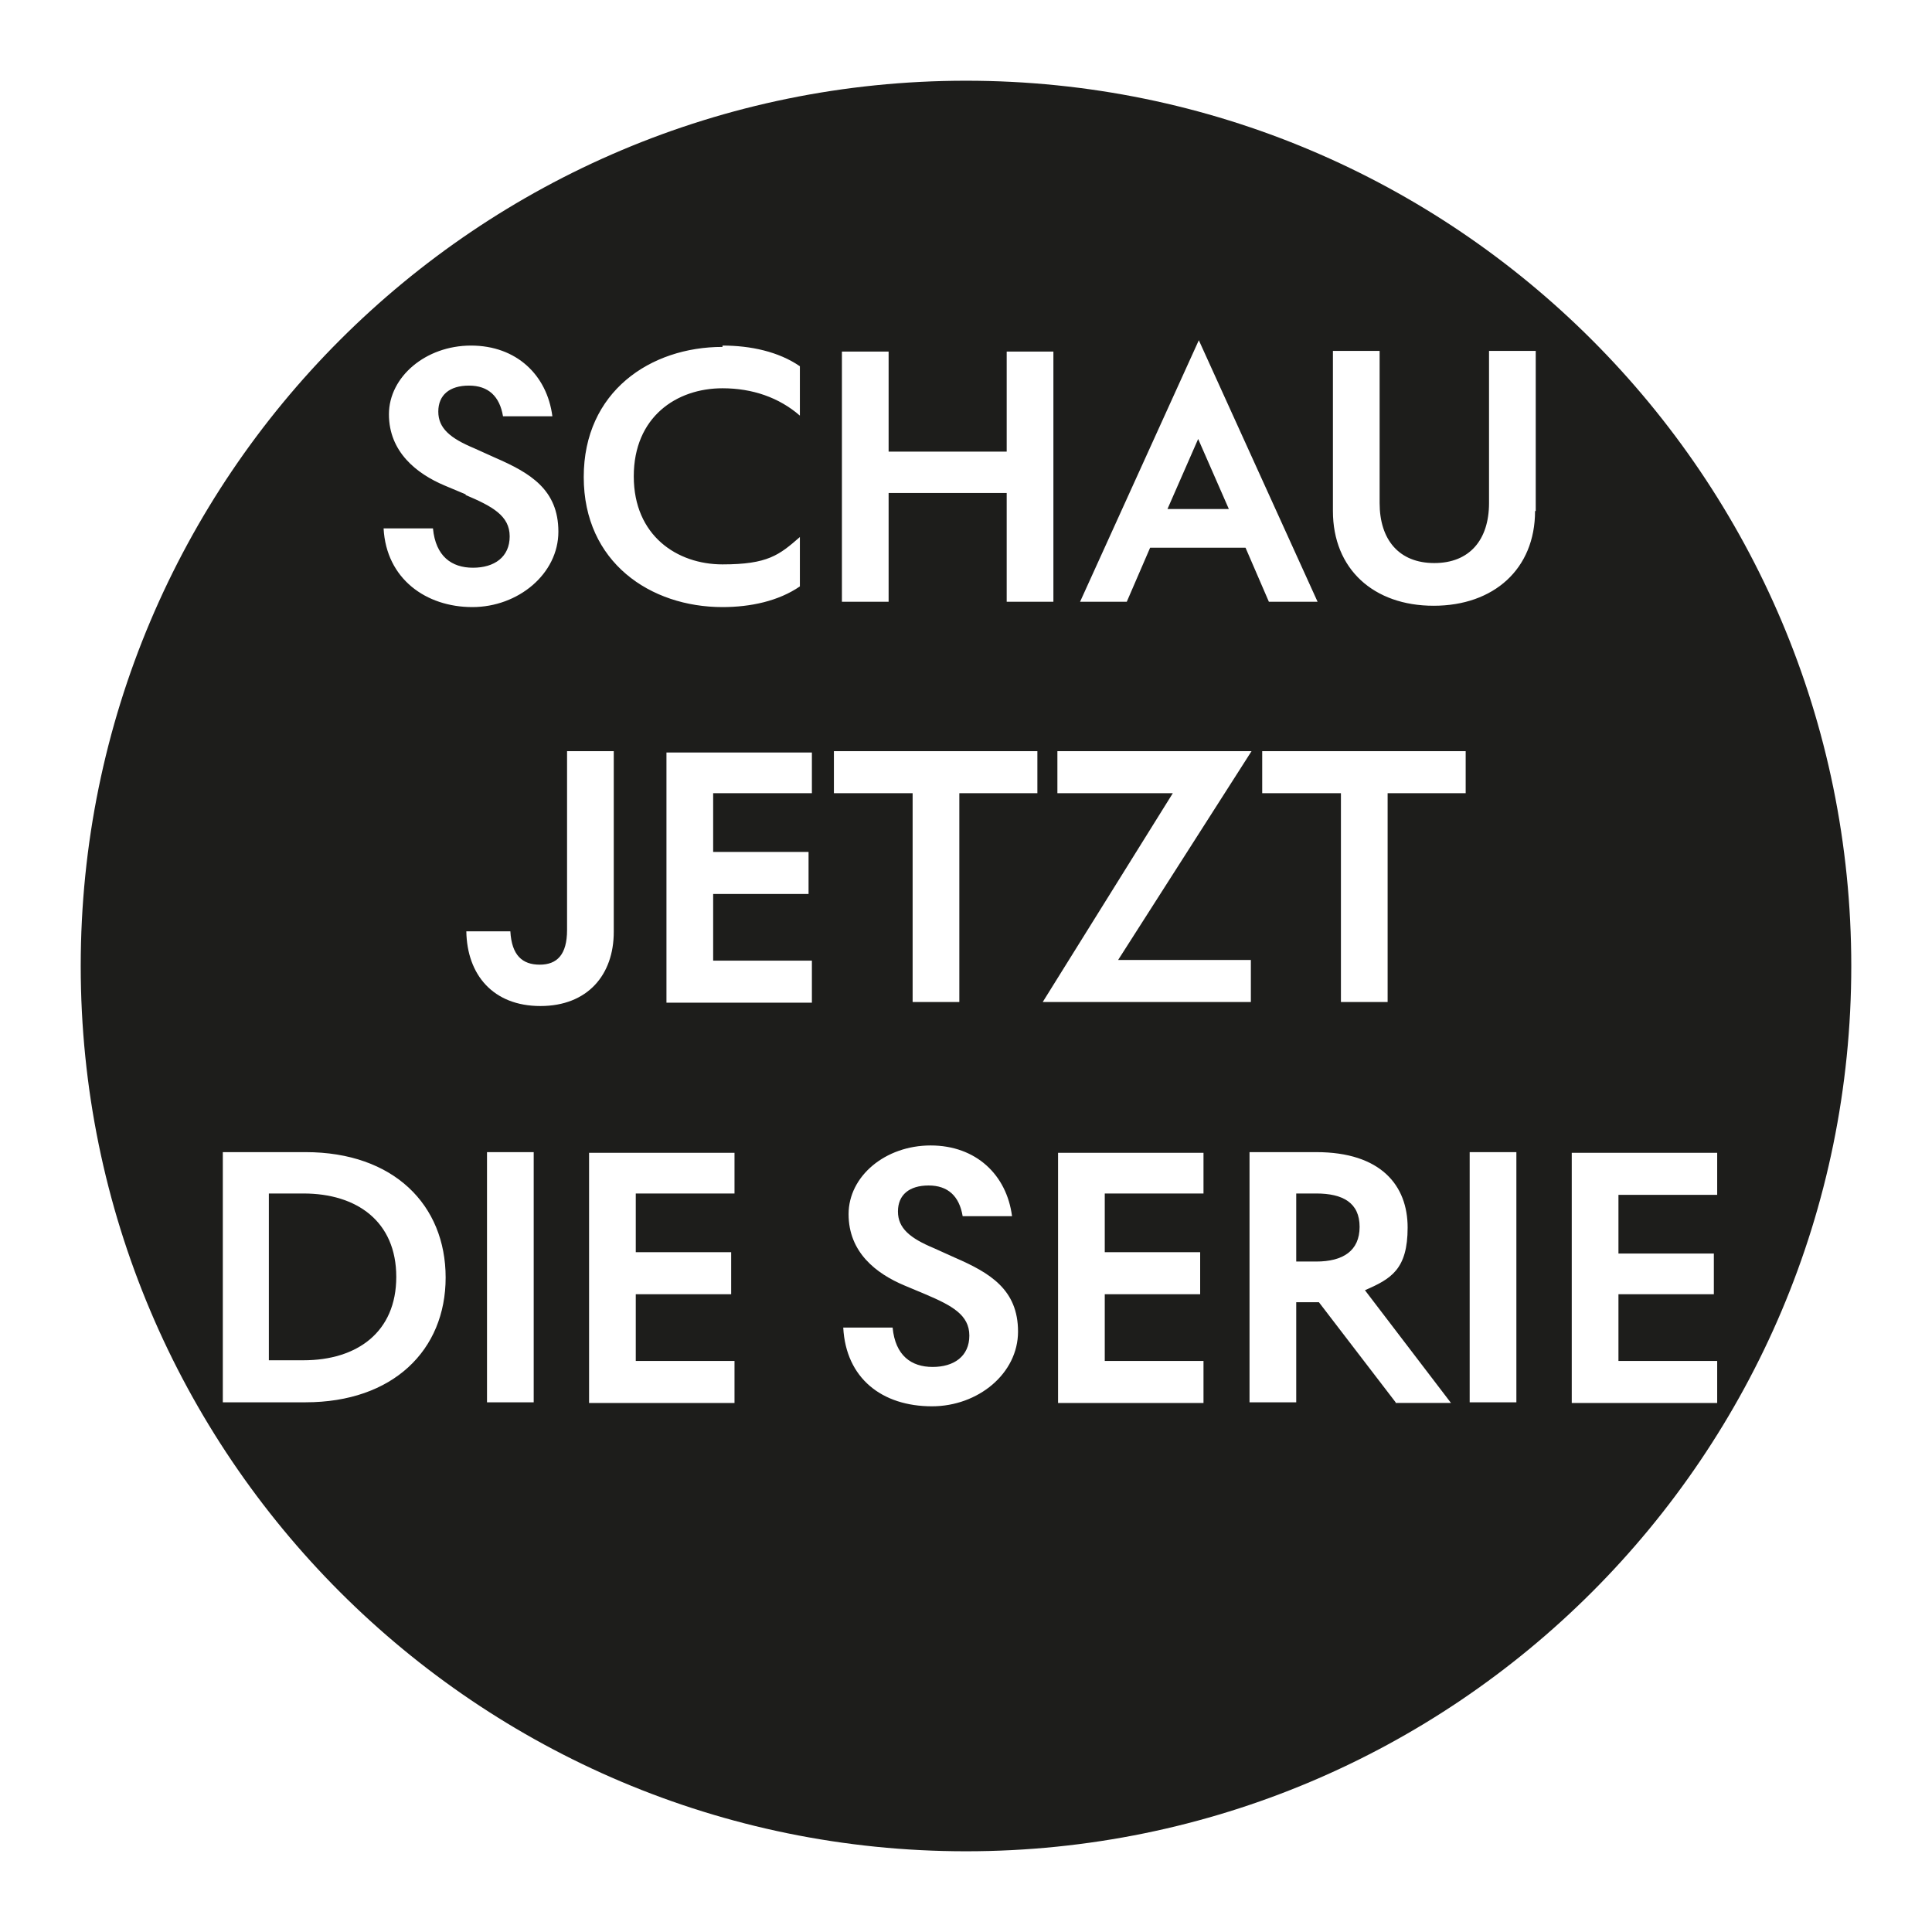 <?xml version="1.0" encoding="UTF-8"?>
<svg id="Ebene_1" xmlns="http://www.w3.org/2000/svg" version="1.1" viewBox="0 0 289.6 289.6">
  <!-- Generator: Adobe Illustrator 29.2.1, SVG Export Plug-In . SVG Version: 2.1.0 Build 116)  -->
  <defs>
    <style>
      .st0 {
        fill: #1d1d1b;
      }
    </style>
  </defs>
  <path class="st0" d="M197.3,178.9h-3v10.2h3c4,0,6.5-1.6,6.5-5.2s-2.5-5-6.5-5Z"/>
  <path class="st0" d="M45.5,178.9h-5.2v25h5.2c8,0,13.9-4.2,13.9-12.5,0-8.3-5.9-12.5-13.9-12.5Z"/>
  <polygon class="st0" points="179.6 65.8 175 76.3 184.2 76.3 179.6 65.8"/>
  <path class="st0" d="M144.8,12.1C71.5,12.1,12.1,71.5,12.1,144.8s59.4,132.7,132.7,132.7,132.7-59.4,132.7-132.7S218.1,12.1,144.8,12.1ZM179.7,51l17.8,39.2h-7.3l-3.5-8.1h-14.3l-3.5,8.1h-7l17.8-39.2ZM126.2,52.7h7v15h17.7v-15h7v37.5h-7v-16.3h-17.7v16.3h-7v-37.5ZM108.3,51.8c4.2,0,8.4.9,11.6,3.1v7.4c-3.1-2.7-7.1-4.1-11.6-4.1-6.9,0-13.3,4.3-13.3,13.2s6.5,13.2,13.3,13.2,8.5-1.4,11.6-4.1v7.4c-3.2,2.2-7.4,3.1-11.6,3.1-10.8,0-20.8-6.7-20.8-19.5s10-19.5,20.8-19.5ZM69.8,74.1l-3.1-1.3c-4.3-1.8-8.4-5.1-8.4-10.7s5.5-10.3,12.3-10.3,11.4,4.4,12.2,10.6h-7.4c-.5-3-2.2-4.6-5.1-4.6s-4.6,1.4-4.6,3.9,1.8,4,5.4,5.5l3.1,1.4c5.3,2.3,9.5,4.8,9.5,11.1s-6,11.3-12.9,11.3-12.9-4.2-13.3-11.8h7.4c.4,4.2,2.8,5.9,6,5.9s5.5-1.6,5.5-4.7-2.6-4.5-6.6-6.2ZM45.8,210.2h-12.4v-37.5h12.4c13.2,0,21,7.9,21,18.8s-7.9,18.7-21,18.7ZM80,210.2h-7v-37.5h7v37.5ZM69.8,139.6h6.7c.2,3.6,1.8,5,4.4,5s4.1-1.5,4.1-5.2v-26.8h7v27.1c0,6.4-3.9,11.1-11,11.1s-11-4.7-11.1-11.2ZM110.1,178.9h-14.8v8.8h14.3v6.3h-14.3v10h14.8v6.3h-21.8v-37.5h21.8v6.3ZM121.7,118.9h-14.8v8.8h14.3v6.3h-14.3v10h14.8v6.3h-21.8v-37.5h21.8v6.3ZM139.7,210.8c-7.5,0-12.9-4.2-13.3-11.8h7.4c.4,4.2,2.8,5.9,6,5.9s5.5-1.6,5.5-4.7-2.6-4.5-6.6-6.2l-3.1-1.3c-4.3-1.8-8.4-5-8.4-10.7s5.5-10.3,12.3-10.3,11.4,4.4,12.2,10.6h-7.4c-.5-3-2.2-4.6-5.1-4.6s-4.6,1.4-4.6,3.9,1.8,4,5.4,5.5l3.1,1.4c5.3,2.3,9.5,4.8,9.5,11.1s-6,11.2-12.9,11.2ZM155.6,118.9h-11.8v31.3h-7v-31.3h-11.8v-6.3h30.5v6.3ZM175.9,118.9h-17.4v-6.3h29.1l-20,31.3h19.9v6.3h-31.2l19.5-31.3ZM180.4,178.9h-14.8v8.8h14.3v6.3h-14.3v10h14.8v6.3h-21.8v-37.5h21.8v6.3ZM209.2,210.2l-11.5-15h-3.4v15h-7v-37.5h10c9.7,0,13.7,5,13.7,11.3s-2.5,7.7-6.4,9.4l12.9,16.9h-8.3ZM219.8,118.9h-11.8v31.3h-7v-31.3h-11.8v-6.3h30.5v6.3ZM227.3,210.2h-7v-37.5h7v37.5ZM230.1,76.6c0,8.7-6.2,14.2-15.2,14.2s-15.1-5.5-15.1-14.2v-24h7v22.8c0,5.5,2.9,9,8.2,9s8.2-3.5,8.2-9v-22.8h7v24ZM256.9,187.7v6.3h-14.3v10h14.8v6.3h-21.8v-37.5h21.8v6.3h-14.8v8.8h14.3Z"/>
</svg>